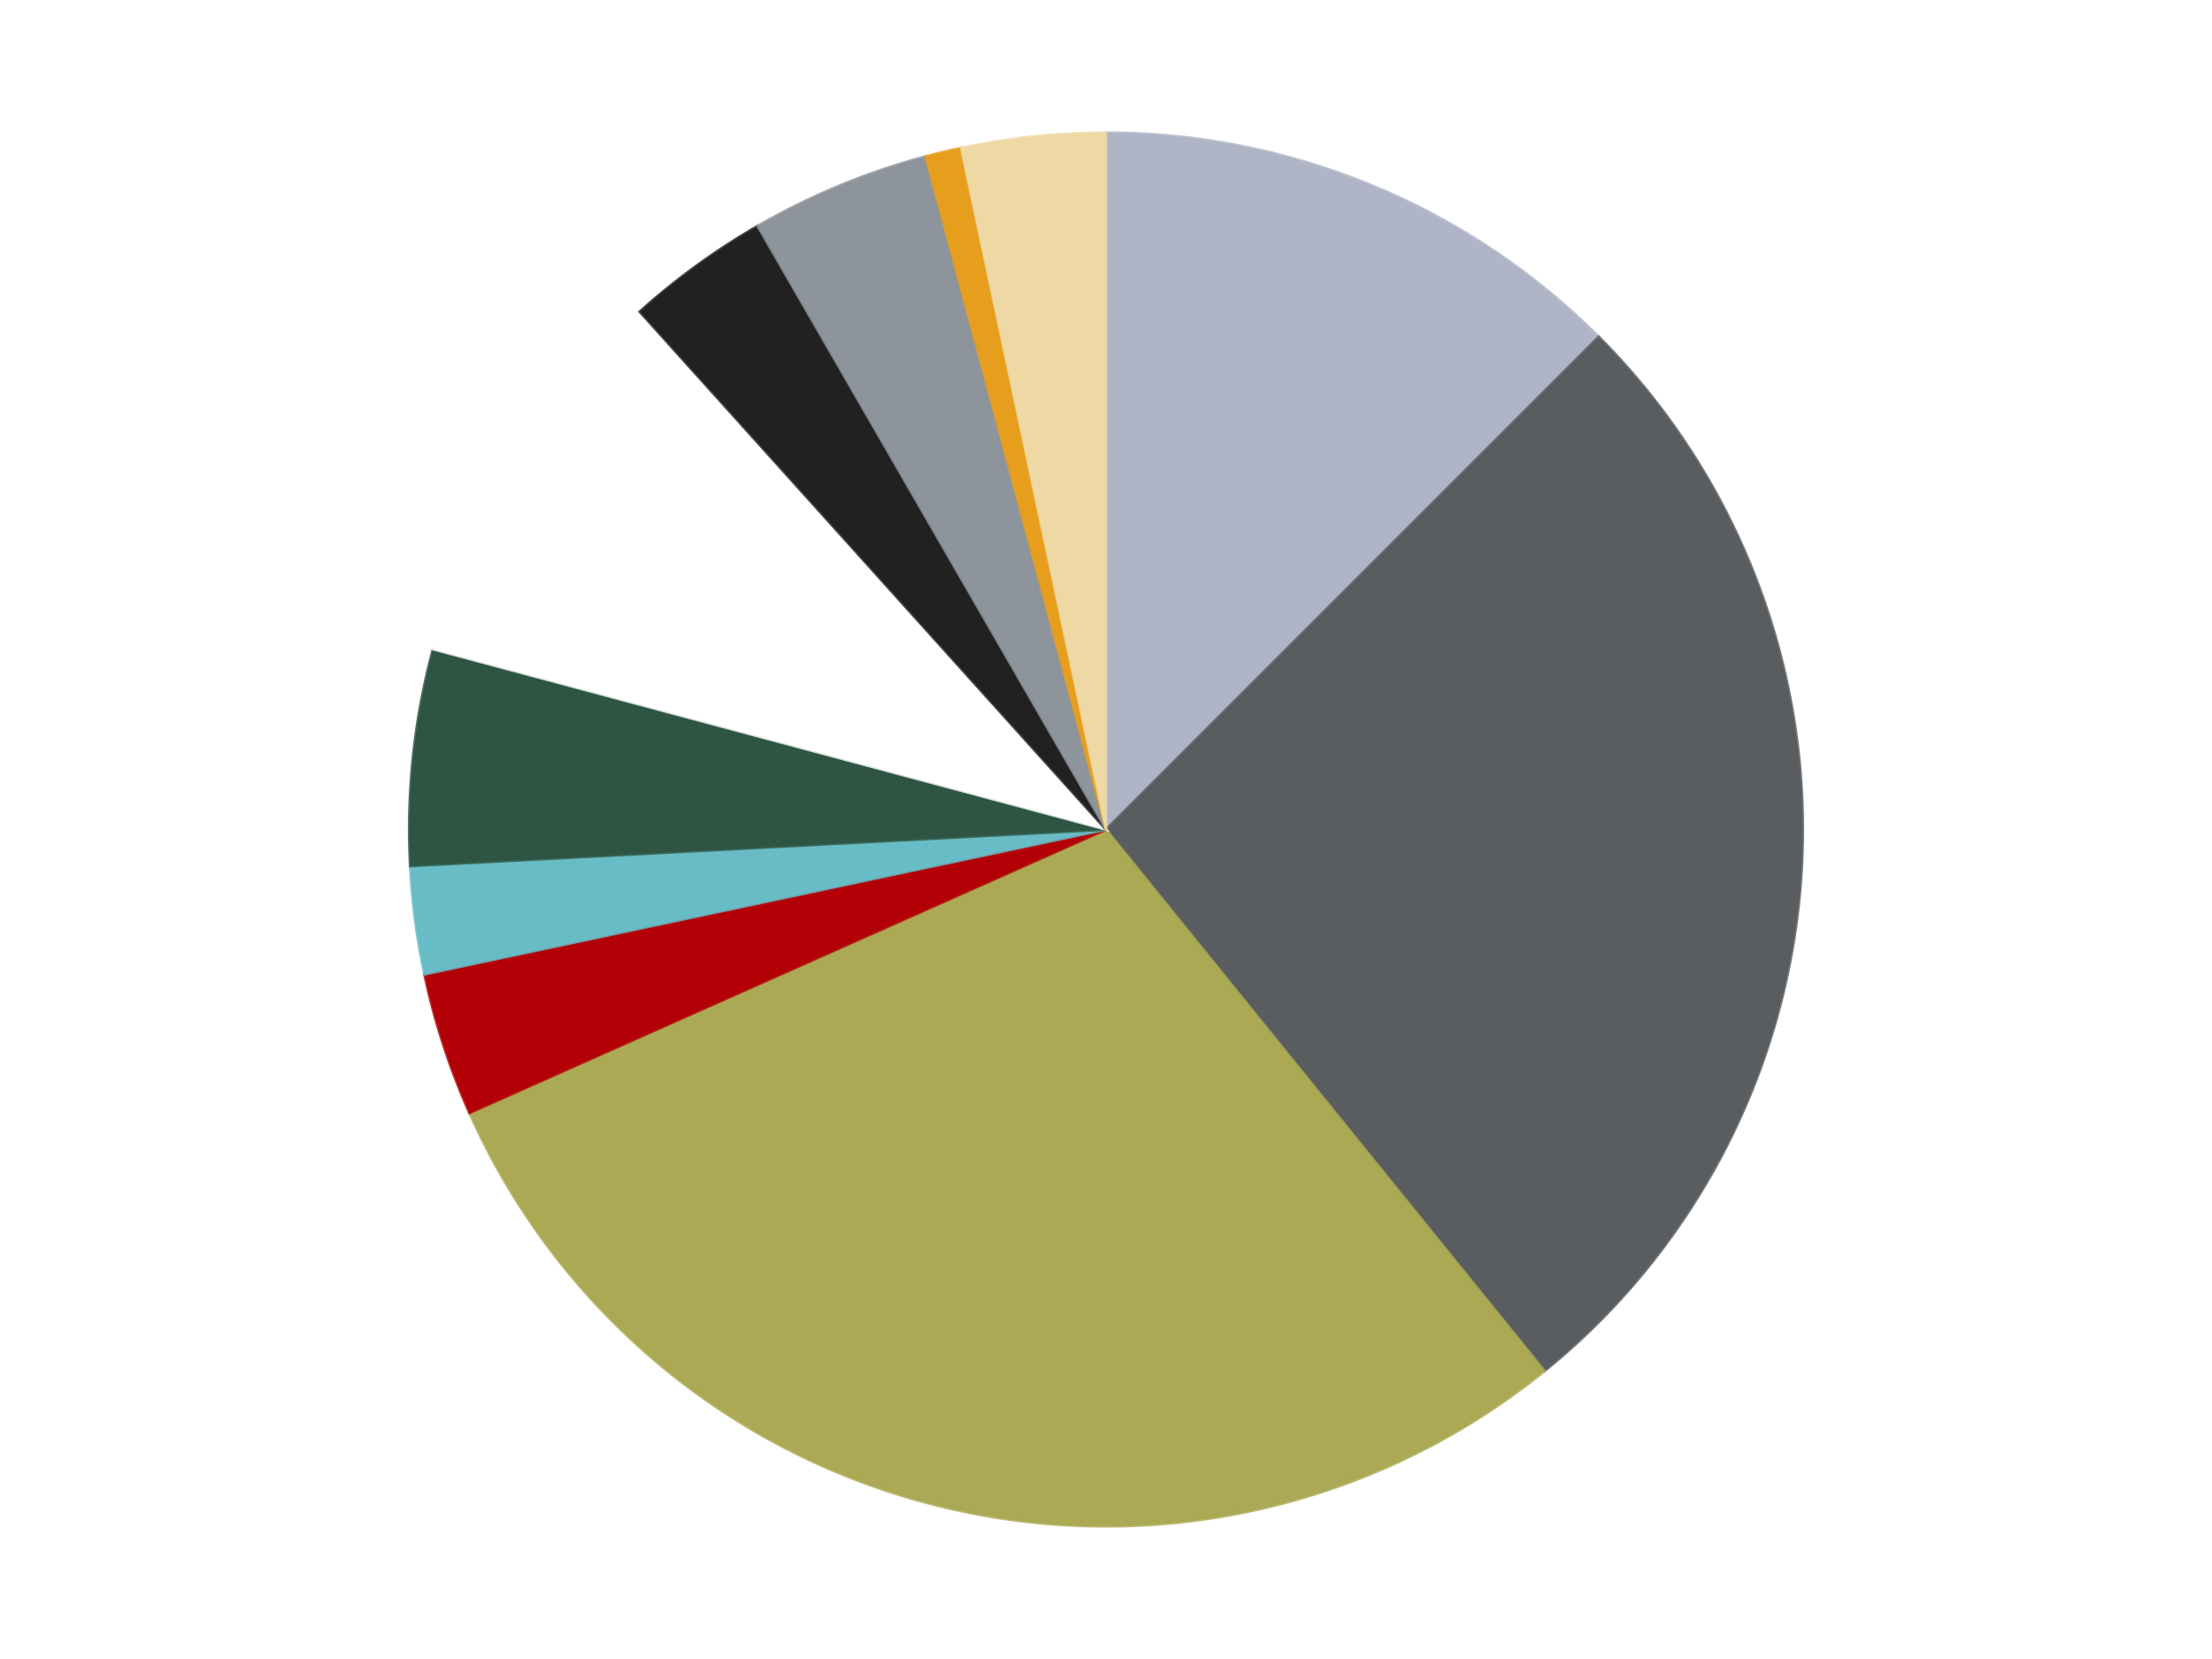 <?xml version='1.0' encoding='utf-8'?>
<svg xmlns="http://www.w3.org/2000/svg" xmlns:xlink="http://www.w3.org/1999/xlink" id="chart-b2c6f070-2d00-45d0-9ec1-094b6059608a" class="pygal-chart" viewBox="0 0 800 600"><!--Generated with pygal 3.0.4 (lxml) ©Kozea 2012-2016 on 2024-07-03--><!--http://pygal.org--><!--http://github.com/Kozea/pygal--><defs><style type="text/css">#chart-b2c6f070-2d00-45d0-9ec1-094b6059608a{-webkit-user-select:none;-webkit-font-smoothing:antialiased;font-family:Consolas,"Liberation Mono",Menlo,Courier,monospace}#chart-b2c6f070-2d00-45d0-9ec1-094b6059608a .title{font-family:Consolas,"Liberation Mono",Menlo,Courier,monospace;font-size:16px}#chart-b2c6f070-2d00-45d0-9ec1-094b6059608a .legends .legend text{font-family:Consolas,"Liberation Mono",Menlo,Courier,monospace;font-size:14px}#chart-b2c6f070-2d00-45d0-9ec1-094b6059608a .axis text{font-family:Consolas,"Liberation Mono",Menlo,Courier,monospace;font-size:10px}#chart-b2c6f070-2d00-45d0-9ec1-094b6059608a .axis text.major{font-family:Consolas,"Liberation Mono",Menlo,Courier,monospace;font-size:10px}#chart-b2c6f070-2d00-45d0-9ec1-094b6059608a .text-overlay text.value{font-family:Consolas,"Liberation Mono",Menlo,Courier,monospace;font-size:16px}#chart-b2c6f070-2d00-45d0-9ec1-094b6059608a .text-overlay text.label{font-family:Consolas,"Liberation Mono",Menlo,Courier,monospace;font-size:10px}#chart-b2c6f070-2d00-45d0-9ec1-094b6059608a .tooltip{font-family:Consolas,"Liberation Mono",Menlo,Courier,monospace;font-size:14px}#chart-b2c6f070-2d00-45d0-9ec1-094b6059608a text.no_data{font-family:Consolas,"Liberation Mono",Menlo,Courier,monospace;font-size:64px}
#chart-b2c6f070-2d00-45d0-9ec1-094b6059608a{background-color:transparent}#chart-b2c6f070-2d00-45d0-9ec1-094b6059608a path,#chart-b2c6f070-2d00-45d0-9ec1-094b6059608a line,#chart-b2c6f070-2d00-45d0-9ec1-094b6059608a rect,#chart-b2c6f070-2d00-45d0-9ec1-094b6059608a circle{-webkit-transition:150ms;-moz-transition:150ms;transition:150ms}#chart-b2c6f070-2d00-45d0-9ec1-094b6059608a .graph &gt; .background{fill:transparent}#chart-b2c6f070-2d00-45d0-9ec1-094b6059608a .plot &gt; .background{fill:transparent}#chart-b2c6f070-2d00-45d0-9ec1-094b6059608a .graph{fill:rgba(0,0,0,.87)}#chart-b2c6f070-2d00-45d0-9ec1-094b6059608a text.no_data{fill:rgba(0,0,0,1)}#chart-b2c6f070-2d00-45d0-9ec1-094b6059608a .title{fill:rgba(0,0,0,1)}#chart-b2c6f070-2d00-45d0-9ec1-094b6059608a .legends .legend text{fill:rgba(0,0,0,.87)}#chart-b2c6f070-2d00-45d0-9ec1-094b6059608a .legends .legend:hover text{fill:rgba(0,0,0,1)}#chart-b2c6f070-2d00-45d0-9ec1-094b6059608a .axis .line{stroke:rgba(0,0,0,1)}#chart-b2c6f070-2d00-45d0-9ec1-094b6059608a .axis .guide.line{stroke:rgba(0,0,0,.54)}#chart-b2c6f070-2d00-45d0-9ec1-094b6059608a .axis .major.line{stroke:rgba(0,0,0,.87)}#chart-b2c6f070-2d00-45d0-9ec1-094b6059608a .axis text.major{fill:rgba(0,0,0,1)}#chart-b2c6f070-2d00-45d0-9ec1-094b6059608a .axis.y .guides:hover .guide.line,#chart-b2c6f070-2d00-45d0-9ec1-094b6059608a .line-graph .axis.x .guides:hover .guide.line,#chart-b2c6f070-2d00-45d0-9ec1-094b6059608a .stackedline-graph .axis.x .guides:hover .guide.line,#chart-b2c6f070-2d00-45d0-9ec1-094b6059608a .xy-graph .axis.x .guides:hover .guide.line{stroke:rgba(0,0,0,1)}#chart-b2c6f070-2d00-45d0-9ec1-094b6059608a .axis .guides:hover text{fill:rgba(0,0,0,1)}#chart-b2c6f070-2d00-45d0-9ec1-094b6059608a .reactive{fill-opacity:1.0;stroke-opacity:.8;stroke-width:1}#chart-b2c6f070-2d00-45d0-9ec1-094b6059608a .ci{stroke:rgba(0,0,0,.87)}#chart-b2c6f070-2d00-45d0-9ec1-094b6059608a .reactive.active,#chart-b2c6f070-2d00-45d0-9ec1-094b6059608a .active .reactive{fill-opacity:0.6;stroke-opacity:.9;stroke-width:4}#chart-b2c6f070-2d00-45d0-9ec1-094b6059608a .ci .reactive.active{stroke-width:1.5}#chart-b2c6f070-2d00-45d0-9ec1-094b6059608a .series text{fill:rgba(0,0,0,1)}#chart-b2c6f070-2d00-45d0-9ec1-094b6059608a .tooltip rect{fill:transparent;stroke:rgba(0,0,0,1);-webkit-transition:opacity 150ms;-moz-transition:opacity 150ms;transition:opacity 150ms}#chart-b2c6f070-2d00-45d0-9ec1-094b6059608a .tooltip .label{fill:rgba(0,0,0,.87)}#chart-b2c6f070-2d00-45d0-9ec1-094b6059608a .tooltip .label{fill:rgba(0,0,0,.87)}#chart-b2c6f070-2d00-45d0-9ec1-094b6059608a .tooltip .legend{font-size:.8em;fill:rgba(0,0,0,.54)}#chart-b2c6f070-2d00-45d0-9ec1-094b6059608a .tooltip .x_label{font-size:.6em;fill:rgba(0,0,0,1)}#chart-b2c6f070-2d00-45d0-9ec1-094b6059608a .tooltip .xlink{font-size:.5em;text-decoration:underline}#chart-b2c6f070-2d00-45d0-9ec1-094b6059608a .tooltip .value{font-size:1.5em}#chart-b2c6f070-2d00-45d0-9ec1-094b6059608a .bound{font-size:.5em}#chart-b2c6f070-2d00-45d0-9ec1-094b6059608a .max-value{font-size:.75em;fill:rgba(0,0,0,.54)}#chart-b2c6f070-2d00-45d0-9ec1-094b6059608a .map-element{fill:transparent;stroke:rgba(0,0,0,.54) !important}#chart-b2c6f070-2d00-45d0-9ec1-094b6059608a .map-element .reactive{fill-opacity:inherit;stroke-opacity:inherit}#chart-b2c6f070-2d00-45d0-9ec1-094b6059608a .color-0,#chart-b2c6f070-2d00-45d0-9ec1-094b6059608a .color-0 a:visited{stroke:#F44336;fill:#F44336}#chart-b2c6f070-2d00-45d0-9ec1-094b6059608a .color-1,#chart-b2c6f070-2d00-45d0-9ec1-094b6059608a .color-1 a:visited{stroke:#3F51B5;fill:#3F51B5}#chart-b2c6f070-2d00-45d0-9ec1-094b6059608a .color-2,#chart-b2c6f070-2d00-45d0-9ec1-094b6059608a .color-2 a:visited{stroke:#009688;fill:#009688}#chart-b2c6f070-2d00-45d0-9ec1-094b6059608a .color-3,#chart-b2c6f070-2d00-45d0-9ec1-094b6059608a .color-3 a:visited{stroke:#FFC107;fill:#FFC107}#chart-b2c6f070-2d00-45d0-9ec1-094b6059608a .color-4,#chart-b2c6f070-2d00-45d0-9ec1-094b6059608a .color-4 a:visited{stroke:#FF5722;fill:#FF5722}#chart-b2c6f070-2d00-45d0-9ec1-094b6059608a .color-5,#chart-b2c6f070-2d00-45d0-9ec1-094b6059608a .color-5 a:visited{stroke:#9C27B0;fill:#9C27B0}#chart-b2c6f070-2d00-45d0-9ec1-094b6059608a .color-6,#chart-b2c6f070-2d00-45d0-9ec1-094b6059608a .color-6 a:visited{stroke:#03A9F4;fill:#03A9F4}#chart-b2c6f070-2d00-45d0-9ec1-094b6059608a .color-7,#chart-b2c6f070-2d00-45d0-9ec1-094b6059608a .color-7 a:visited{stroke:#8BC34A;fill:#8BC34A}#chart-b2c6f070-2d00-45d0-9ec1-094b6059608a .color-8,#chart-b2c6f070-2d00-45d0-9ec1-094b6059608a .color-8 a:visited{stroke:#FF9800;fill:#FF9800}#chart-b2c6f070-2d00-45d0-9ec1-094b6059608a .color-9,#chart-b2c6f070-2d00-45d0-9ec1-094b6059608a .color-9 a:visited{stroke:#E91E63;fill:#E91E63}#chart-b2c6f070-2d00-45d0-9ec1-094b6059608a .color-10,#chart-b2c6f070-2d00-45d0-9ec1-094b6059608a .color-10 a:visited{stroke:#2196F3;fill:#2196F3}#chart-b2c6f070-2d00-45d0-9ec1-094b6059608a .text-overlay .color-0 text{fill:black}#chart-b2c6f070-2d00-45d0-9ec1-094b6059608a .text-overlay .color-1 text{fill:black}#chart-b2c6f070-2d00-45d0-9ec1-094b6059608a .text-overlay .color-2 text{fill:black}#chart-b2c6f070-2d00-45d0-9ec1-094b6059608a .text-overlay .color-3 text{fill:black}#chart-b2c6f070-2d00-45d0-9ec1-094b6059608a .text-overlay .color-4 text{fill:black}#chart-b2c6f070-2d00-45d0-9ec1-094b6059608a .text-overlay .color-5 text{fill:black}#chart-b2c6f070-2d00-45d0-9ec1-094b6059608a .text-overlay .color-6 text{fill:black}#chart-b2c6f070-2d00-45d0-9ec1-094b6059608a .text-overlay .color-7 text{fill:black}#chart-b2c6f070-2d00-45d0-9ec1-094b6059608a .text-overlay .color-8 text{fill:black}#chart-b2c6f070-2d00-45d0-9ec1-094b6059608a .text-overlay .color-9 text{fill:black}#chart-b2c6f070-2d00-45d0-9ec1-094b6059608a .text-overlay .color-10 text{fill:black}
#chart-b2c6f070-2d00-45d0-9ec1-094b6059608a text.no_data{text-anchor:middle}#chart-b2c6f070-2d00-45d0-9ec1-094b6059608a .guide.line{fill:none}#chart-b2c6f070-2d00-45d0-9ec1-094b6059608a .centered{text-anchor:middle}#chart-b2c6f070-2d00-45d0-9ec1-094b6059608a .title{text-anchor:middle}#chart-b2c6f070-2d00-45d0-9ec1-094b6059608a .legends .legend text{fill-opacity:1}#chart-b2c6f070-2d00-45d0-9ec1-094b6059608a .axis.x text{text-anchor:middle}#chart-b2c6f070-2d00-45d0-9ec1-094b6059608a .axis.x:not(.web) text[transform]{text-anchor:start}#chart-b2c6f070-2d00-45d0-9ec1-094b6059608a .axis.x:not(.web) text[transform].backwards{text-anchor:end}#chart-b2c6f070-2d00-45d0-9ec1-094b6059608a .axis.y text{text-anchor:end}#chart-b2c6f070-2d00-45d0-9ec1-094b6059608a .axis.y text[transform].backwards{text-anchor:start}#chart-b2c6f070-2d00-45d0-9ec1-094b6059608a .axis.y2 text{text-anchor:start}#chart-b2c6f070-2d00-45d0-9ec1-094b6059608a .axis.y2 text[transform].backwards{text-anchor:end}#chart-b2c6f070-2d00-45d0-9ec1-094b6059608a .axis .guide.line{stroke-dasharray:4,4;stroke:black}#chart-b2c6f070-2d00-45d0-9ec1-094b6059608a .axis .major.guide.line{stroke-dasharray:6,6;stroke:black}#chart-b2c6f070-2d00-45d0-9ec1-094b6059608a .horizontal .axis.y .guide.line,#chart-b2c6f070-2d00-45d0-9ec1-094b6059608a .horizontal .axis.y2 .guide.line,#chart-b2c6f070-2d00-45d0-9ec1-094b6059608a .vertical .axis.x .guide.line{opacity:0}#chart-b2c6f070-2d00-45d0-9ec1-094b6059608a .horizontal .axis.always_show .guide.line,#chart-b2c6f070-2d00-45d0-9ec1-094b6059608a .vertical .axis.always_show .guide.line{opacity:1 !important}#chart-b2c6f070-2d00-45d0-9ec1-094b6059608a .axis.y .guides:hover .guide.line,#chart-b2c6f070-2d00-45d0-9ec1-094b6059608a .axis.y2 .guides:hover .guide.line,#chart-b2c6f070-2d00-45d0-9ec1-094b6059608a .axis.x .guides:hover .guide.line{opacity:1}#chart-b2c6f070-2d00-45d0-9ec1-094b6059608a .axis .guides:hover text{opacity:1}#chart-b2c6f070-2d00-45d0-9ec1-094b6059608a .nofill{fill:none}#chart-b2c6f070-2d00-45d0-9ec1-094b6059608a .subtle-fill{fill-opacity:.2}#chart-b2c6f070-2d00-45d0-9ec1-094b6059608a .dot{stroke-width:1px;fill-opacity:1;stroke-opacity:1}#chart-b2c6f070-2d00-45d0-9ec1-094b6059608a .dot.active{stroke-width:5px}#chart-b2c6f070-2d00-45d0-9ec1-094b6059608a .dot.negative{fill:transparent}#chart-b2c6f070-2d00-45d0-9ec1-094b6059608a text,#chart-b2c6f070-2d00-45d0-9ec1-094b6059608a tspan{stroke:none !important}#chart-b2c6f070-2d00-45d0-9ec1-094b6059608a .series text.active{opacity:1}#chart-b2c6f070-2d00-45d0-9ec1-094b6059608a .tooltip rect{fill-opacity:.95;stroke-width:.5}#chart-b2c6f070-2d00-45d0-9ec1-094b6059608a .tooltip text{fill-opacity:1}#chart-b2c6f070-2d00-45d0-9ec1-094b6059608a .showable{visibility:hidden}#chart-b2c6f070-2d00-45d0-9ec1-094b6059608a .showable.shown{visibility:visible}#chart-b2c6f070-2d00-45d0-9ec1-094b6059608a .gauge-background{fill:rgba(229,229,229,1);stroke:none}#chart-b2c6f070-2d00-45d0-9ec1-094b6059608a .bg-lines{stroke:transparent;stroke-width:2px}</style><script type="text/javascript">window.pygal = window.pygal || {};window.pygal.config = window.pygal.config || {};window.pygal.config['b2c6f070-2d00-45d0-9ec1-094b6059608a'] = {"allow_interruptions": false, "box_mode": "extremes", "classes": ["pygal-chart"], "css": ["file://style.css", "file://graph.css"], "defs": [], "disable_xml_declaration": false, "dots_size": 2.5, "dynamic_print_values": false, "explicit_size": false, "fill": false, "force_uri_protocol": "https", "formatter": null, "half_pie": false, "height": 600, "include_x_axis": false, "inner_radius": 0, "interpolate": null, "interpolation_parameters": {}, "interpolation_precision": 250, "inverse_y_axis": false, "js": ["//kozea.github.io/pygal.js/2.0.x/pygal-tooltips.min.js"], "legend_at_bottom": false, "legend_at_bottom_columns": null, "legend_box_size": 12, "logarithmic": false, "margin": 20, "margin_bottom": null, "margin_left": null, "margin_right": null, "margin_top": null, "max_scale": 16, "min_scale": 4, "missing_value_fill_truncation": "x", "no_data_text": "No data", "no_prefix": false, "order_min": null, "pretty_print": false, "print_labels": false, "print_values": false, "print_values_position": "center", "print_zeroes": true, "range": null, "rounded_bars": null, "secondary_range": null, "show_dots": true, "show_legend": false, "show_minor_x_labels": true, "show_minor_y_labels": true, "show_only_major_dots": false, "show_x_guides": false, "show_x_labels": true, "show_y_guides": true, "show_y_labels": true, "spacing": 10, "stack_from_top": false, "strict": false, "stroke": true, "stroke_style": null, "style": {"background": "transparent", "ci_colors": [], "colors": ["#F44336", "#3F51B5", "#009688", "#FFC107", "#FF5722", "#9C27B0", "#03A9F4", "#8BC34A", "#FF9800", "#E91E63", "#2196F3", "#4CAF50", "#FFEB3B", "#673AB7", "#00BCD4", "#CDDC39", "#9E9E9E", "#607D8B"], "dot_opacity": "1", "font_family": "Consolas, \"Liberation Mono\", Menlo, Courier, monospace", "foreground": "rgba(0, 0, 0, .87)", "foreground_strong": "rgba(0, 0, 0, 1)", "foreground_subtle": "rgba(0, 0, 0, .54)", "guide_stroke_color": "black", "guide_stroke_dasharray": "4,4", "label_font_family": "Consolas, \"Liberation Mono\", Menlo, Courier, monospace", "label_font_size": 10, "legend_font_family": "Consolas, \"Liberation Mono\", Menlo, Courier, monospace", "legend_font_size": 14, "major_guide_stroke_color": "black", "major_guide_stroke_dasharray": "6,6", "major_label_font_family": "Consolas, \"Liberation Mono\", Menlo, Courier, monospace", "major_label_font_size": 10, "no_data_font_family": "Consolas, \"Liberation Mono\", Menlo, Courier, monospace", "no_data_font_size": 64, "opacity": "1.0", "opacity_hover": "0.6", "plot_background": "transparent", "stroke_opacity": ".8", "stroke_opacity_hover": ".9", "stroke_width": "1", "stroke_width_hover": "4", "title_font_family": "Consolas, \"Liberation Mono\", Menlo, Courier, monospace", "title_font_size": 16, "tooltip_font_family": "Consolas, \"Liberation Mono\", Menlo, Courier, monospace", "tooltip_font_size": 14, "transition": "150ms", "value_background": "rgba(229, 229, 229, 1)", "value_colors": [], "value_font_family": "Consolas, \"Liberation Mono\", Menlo, Courier, monospace", "value_font_size": 16, "value_label_font_family": "Consolas, \"Liberation Mono\", Menlo, Courier, monospace", "value_label_font_size": 10}, "title": null, "tooltip_border_radius": 0, "tooltip_fancy_mode": true, "truncate_label": null, "truncate_legend": null, "width": 800, "x_label_rotation": 0, "x_labels": null, "x_labels_major": null, "x_labels_major_count": null, "x_labels_major_every": null, "x_title": null, "xrange": null, "y_label_rotation": 0, "y_labels": null, "y_labels_major": null, "y_labels_major_count": null, "y_labels_major_every": null, "y_title": null, "zero": 0, "legends": ["Light Bluish Gray", "Dark Bluish Gray", "Olive Green", "Red", "Trans-Light Blue", "Dark Green", "White", "Black", "Flat Silver", "Pearl Gold", "Tan"]}</script><script type="text/javascript" xlink:href="https://kozea.github.io/pygal.js/2.0.x/pygal-tooltips.min.js"/></defs><title>Pygal</title><g class="graph pie-graph vertical"><rect x="0" y="0" width="800" height="600" class="background"/><g transform="translate(20, 20)" class="plot"><rect x="0" y="0" width="760" height="560" class="background"/><g class="series serie-0 color-0"><g class="slices"><g class="slice" style="fill: #AFB5C7; stroke: #AFB5C7"><path d="M380 28 A252 252 0 0 1 558.191 101.809 L380 280 A0 0 0 0 0 380 280 z" class="slice reactive tooltip-trigger"/><desc class="value">15</desc><desc class="x centered">428.21811247800133</desc><desc class="y centered">163.59117890357788</desc></g></g></g><g class="series serie-1 color-1"><g class="slices"><g class="slice" style="fill: #595D60; stroke: #595D60"><path d="M558.191 101.809 A252 252 0 0 1 538.589 475.841 L380 280 A0 0 0 0 0 380 280 z" class="slice reactive tooltip-trigger"/><desc class="value">32</desc><desc class="x centered">505.8273213790763</desc><desc class="y centered">286.5943304866109</desc></g></g></g><g class="series serie-2 color-2"><g class="slices"><g class="slice" style="fill: #ABA953; stroke: #ABA953"><path d="M538.589 475.841 A252 252 0 0 1 149.787 382.498 L380 280 A0 0 0 0 0 380 280 z" class="slice reactive tooltip-trigger"/><desc class="value">35</desc><desc class="x centered">350.58588415415596</desc><desc class="y centered">402.51860997010726</desc></g></g></g><g class="series serie-3 color-3"><g class="slices"><g class="slice" style="fill: #B30006; stroke: #B30006"><path d="M149.787 382.498 A252 252 0 0 1 133.507 332.394 L380 280 A0 0 0 0 0 380 280 z" class="slice reactive tooltip-trigger"/><desc class="value">4</desc><desc class="x centered">260.1668789468107</desc><desc class="y centered">318.93614129124353</desc></g></g></g><g class="series serie-4 color-4"><g class="slices"><g class="slice" style="fill: #68BCC5; stroke: #68BCC5"><path d="M133.507 332.394 A252 252 0 0 1 128.345 293.189 L380 280 A0 0 0 0 0 380 280 z" class="slice reactive tooltip-trigger"/><desc class="value">3</desc><desc class="x centered">255.0779474668999</desc><desc class="y centered">296.4463002197266</desc></g></g></g><g class="series serie-5 color-5"><g class="slices"><g class="slice" style="fill: #2E5543; stroke: #2E5543"><path d="M128.345 293.189 A252 252 0 0 1 136.587 214.778 L380 280 A0 0 0 0 0 380 280 z" class="slice reactive tooltip-trigger"/><desc class="value">6</desc><desc class="x centered">254.69024118359755</desc><desc class="y centered">266.82941362827574</desc></g></g></g><g class="series serie-6 color-6"><g class="slices"><g class="slice" style="fill: #FFFFFF; stroke: #FFFFFF"><path d="M136.587 214.778 A252 252 0 0 1 211.379 92.728 L380 280 A0 0 0 0 0 380 280 z" class="slice reactive tooltip-trigger"/><desc class="value">11</desc><desc class="x centered">272.5673392913843</desc><desc class="y centered">214.1651808457905</desc></g></g></g><g class="series serie-7 color-7"><g class="slices"><g class="slice" style="fill: #212121; stroke: #212121"><path d="M211.379 92.728 A252 252 0 0 1 254 61.762 L380 280 A0 0 0 0 0 380 280 z" class="slice reactive tooltip-trigger"/><desc class="value">4</desc><desc class="x centered">305.9390582111483</desc><desc class="y centered">178.0638587087567</desc></g></g></g><g class="series serie-8 color-8"><g class="slices"><g class="slice" style="fill: #8D949C; stroke: #8D949C"><path d="M254 61.762 A252 252 0 0 1 314.778 36.587 L380 280 A0 0 0 0 0 380 280 z" class="slice reactive tooltip-trigger"/><desc class="value">5</desc><desc class="x centered">331.7818875219986</desc><desc class="y centered">163.59117890357788</desc></g></g></g><g class="series serie-9 color-9"><g class="slices"><g class="slice" style="fill: #E79E1D; stroke: #E79E1D"><path d="M314.778 36.587 A252 252 0 0 1 327.606 33.507 L380 280 A0 0 0 0 0 380 280 z" class="slice reactive tooltip-trigger"/><desc class="value">1</desc><desc class="x centered">350.58588415415585</desc><desc class="y centered">157.48139002989276</desc></g></g></g><g class="series serie-10 color-10"><g class="slices"><g class="slice" style="fill: #EED9A4; stroke: #EED9A4"><path d="M327.606 33.507 A252 252 0 0 1 380 28 L380 280 A0 0 0 0 0 380 280 z" class="slice reactive tooltip-trigger"/><desc class="value">4</desc><desc class="x centered">366.8294136282756</desc><desc class="y centered">154.69024118359755</desc></g></g></g></g><g class="titles"/><g transform="translate(20, 20)" class="plot overlay"><g class="series serie-0 color-0"/><g class="series serie-1 color-1"/><g class="series serie-2 color-2"/><g class="series serie-3 color-3"/><g class="series serie-4 color-4"/><g class="series serie-5 color-5"/><g class="series serie-6 color-6"/><g class="series serie-7 color-7"/><g class="series serie-8 color-8"/><g class="series serie-9 color-9"/><g class="series serie-10 color-10"/></g><g transform="translate(20, 20)" class="plot text-overlay"><g class="series serie-0 color-0"/><g class="series serie-1 color-1"/><g class="series serie-2 color-2"/><g class="series serie-3 color-3"/><g class="series serie-4 color-4"/><g class="series serie-5 color-5"/><g class="series serie-6 color-6"/><g class="series serie-7 color-7"/><g class="series serie-8 color-8"/><g class="series serie-9 color-9"/><g class="series serie-10 color-10"/></g><g transform="translate(20, 20)" class="plot tooltip-overlay"><g transform="translate(0 0)" style="opacity: 0" class="tooltip"><rect rx="0" ry="0" width="0" height="0" class="tooltip-box"/><g class="text"/></g></g></g></svg>